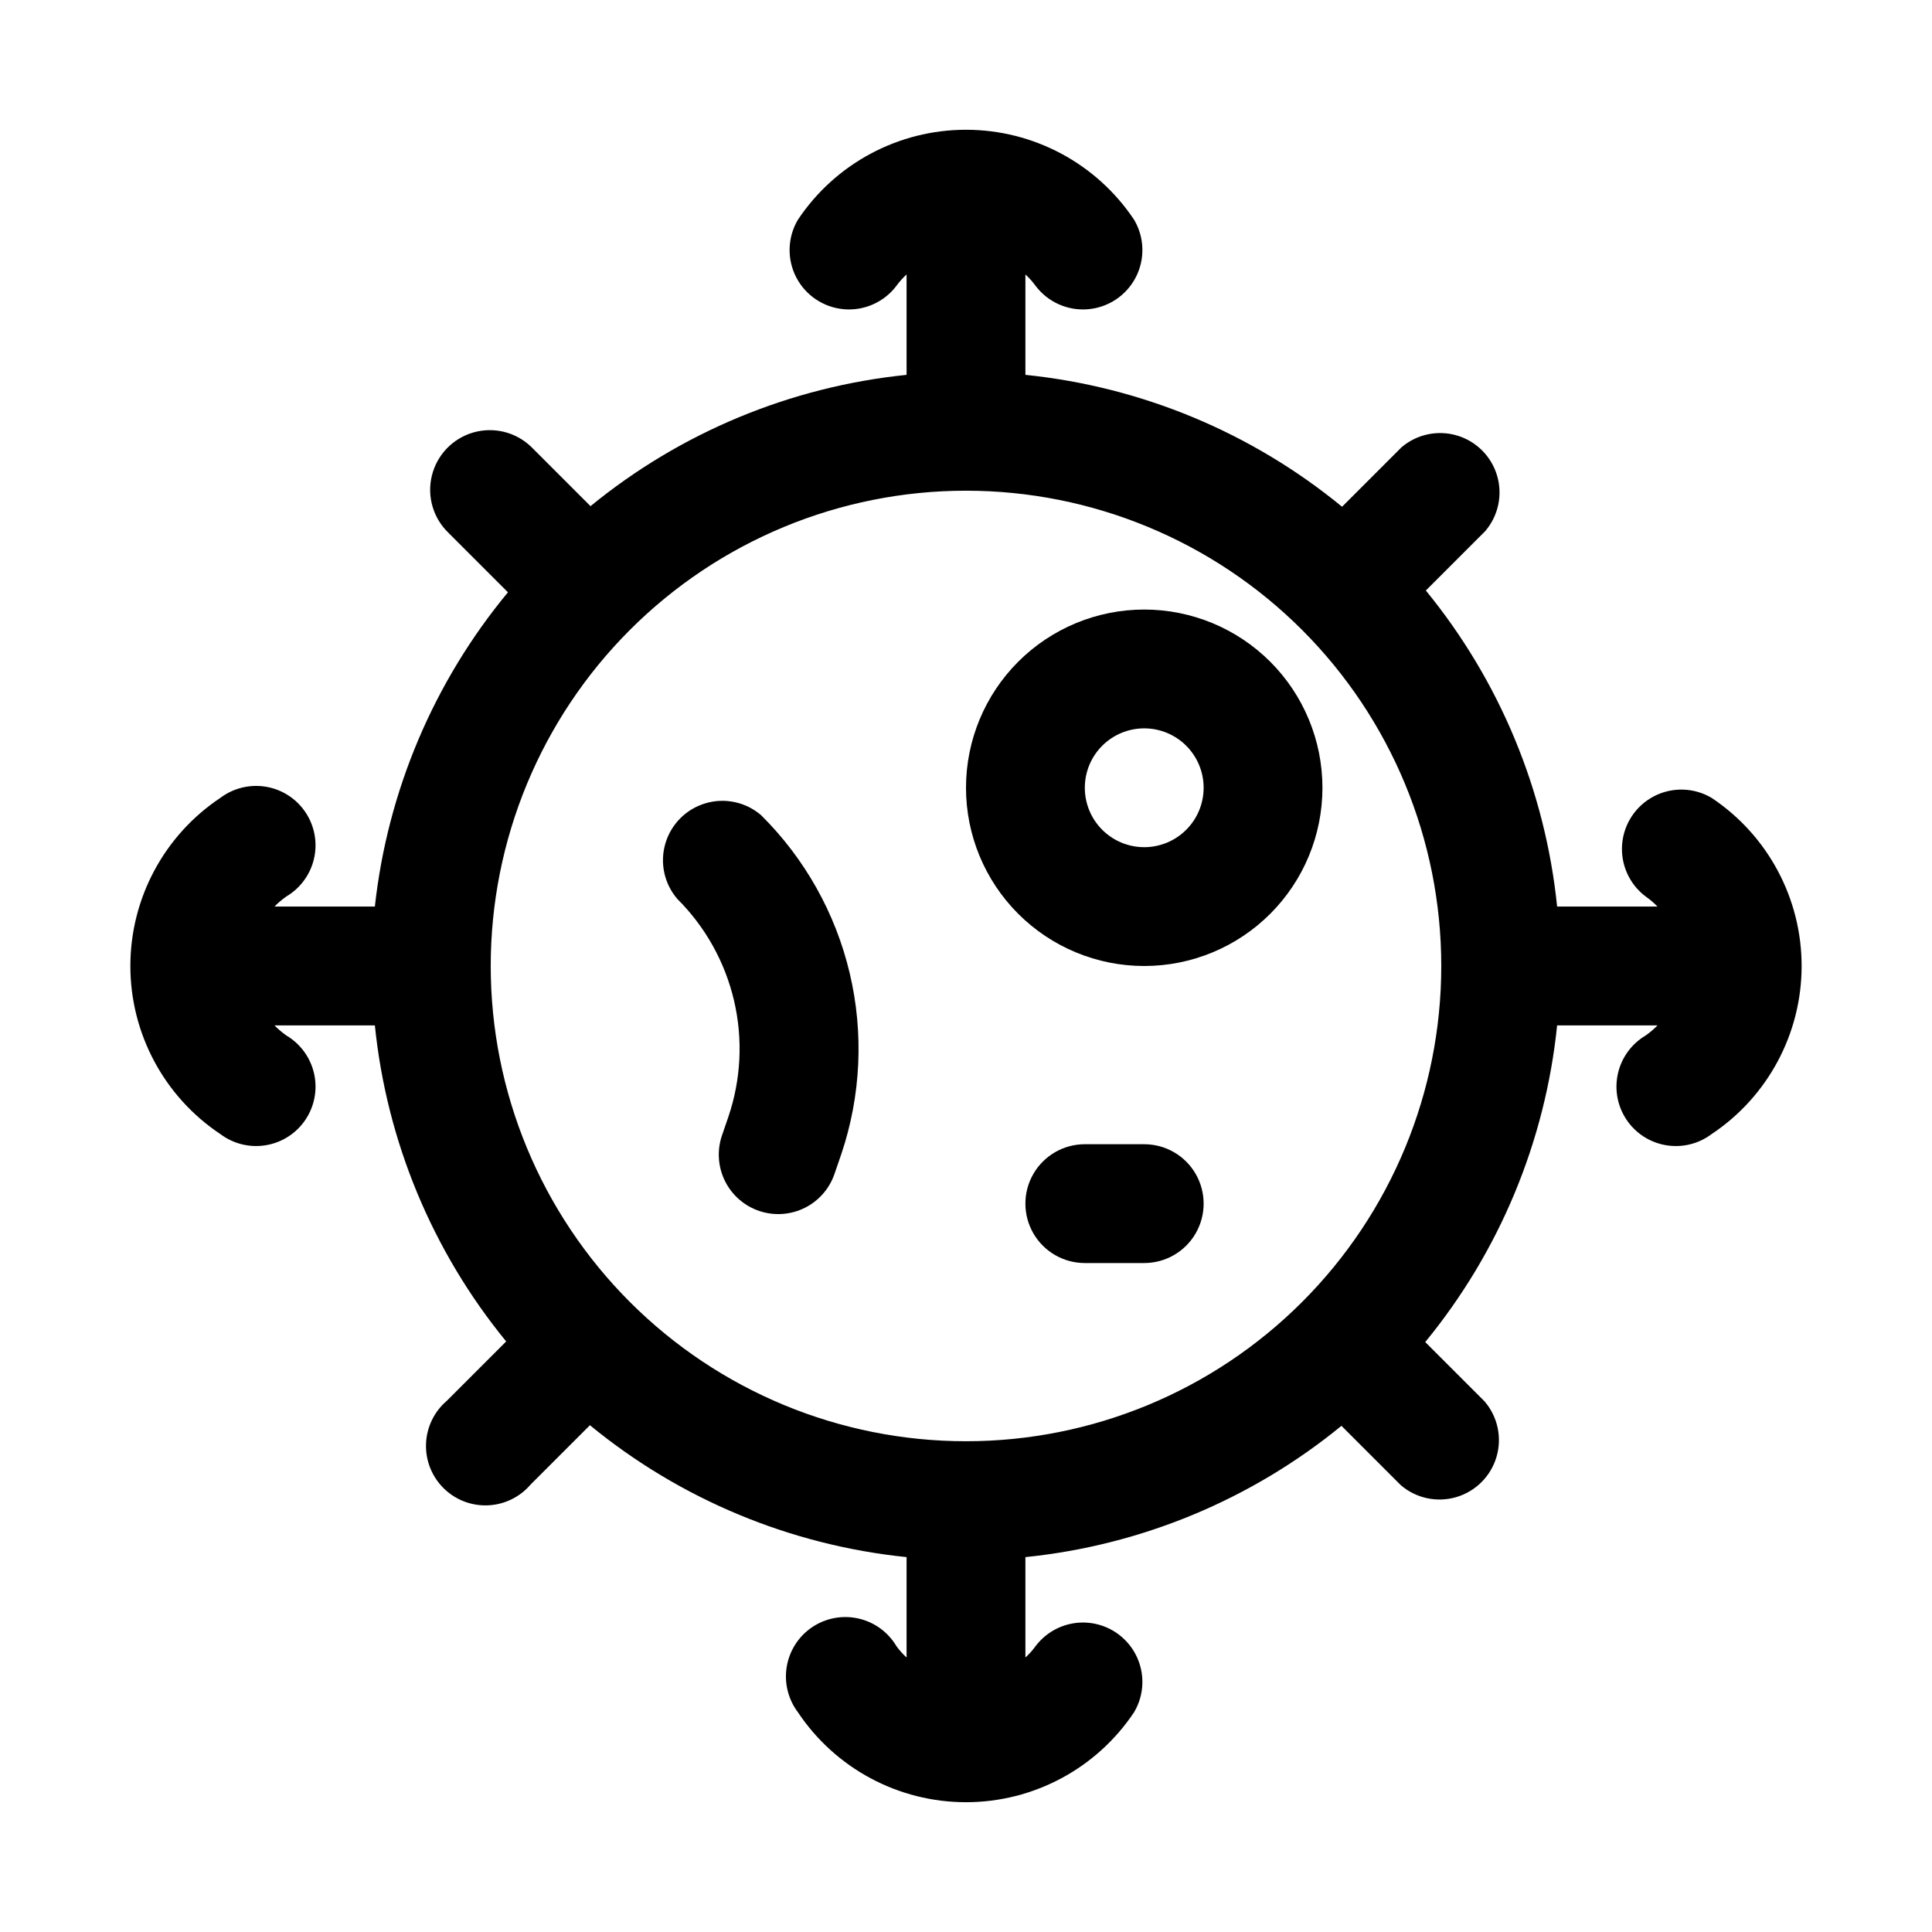 <?xml version="1.0" encoding="UTF-8"?>
<!-- Uploaded to: SVG Repo, www.svgrepo.com, Generator: SVG Repo Mixer Tools -->
<svg fill="#000000" width="800px" height="800px" version="1.1" viewBox="144 144 512 512" xmlns="http://www.w3.org/2000/svg">
 <g>
  <path d="m202.41 444.55c3.457 2.602 7.836 3.664 12.102 2.938 4.266-0.723 8.047-3.172 10.449-6.769 2.406-3.598 3.227-8.023 2.266-12.242-0.961-4.223-3.613-7.859-7.34-10.062-1.129-0.793-2.184-1.688-3.148-2.676h26.605c3.133 30.727 15.234 59.855 34.797 83.758l-15.746 15.746c-3.332 2.852-5.32 6.965-5.492 11.348-0.168 4.387 1.5 8.641 4.602 11.742 3.102 3.102 7.356 4.769 11.738 4.598 4.387-0.168 8.5-2.156 11.352-5.488l15.746-15.746c23.926 19.648 53.113 31.805 83.914 34.953v26.609-0.004c-0.992-0.902-1.887-1.902-2.676-2.988-2.203-3.727-5.84-6.383-10.059-7.34-4.219-0.961-8.648-0.145-12.246 2.262-3.598 2.406-6.047 6.188-6.769 10.453-0.727 4.266 0.34 8.641 2.938 12.098 9.926 14.906 26.648 23.863 44.559 23.863 17.906 0 34.629-8.957 44.555-23.863 2.758-4.66 2.922-10.414 0.438-15.23-2.484-4.812-7.266-8.012-12.664-8.469s-10.652 1.895-13.91 6.227c-0.785 1.086-1.684 2.086-2.676 2.988v-26.605c30.727-3.133 59.855-15.23 83.758-34.793l15.742 15.742h0.004c4.051 3.473 9.586 4.652 14.703 3.141 5.117-1.516 9.121-5.516 10.633-10.633 1.516-5.117 0.332-10.652-3.137-14.707l-15.742-15.742h-0.004c19.648-23.93 31.805-53.117 34.953-83.918h26.609-0.004c-0.965 0.988-2.016 1.883-3.148 2.676-3.723 2.203-6.379 5.84-7.34 10.062-0.957 4.219-0.141 8.645 2.266 12.242s6.184 6.047 10.449 6.769c4.266 0.727 8.645-0.336 12.102-2.938 14.906-9.926 23.863-26.648 23.863-44.555 0-17.91-8.957-34.633-23.863-44.559-4.664-2.754-10.418-2.922-15.23-0.438s-8.012 7.269-8.469 12.668c-0.457 5.394 1.895 10.648 6.223 13.906 1.129 0.793 2.184 1.691 3.148 2.676h-26.605c-3.133-30.727-15.23-59.855-34.793-83.758l15.742-15.742c3.473-4.055 4.652-9.59 3.141-14.707-1.516-5.117-5.516-9.121-10.633-10.633-5.117-1.516-10.652-0.332-14.707 3.141l-15.742 15.742c-23.93-19.648-53.117-31.805-83.918-34.953v-26.605c0.992 0.902 1.891 1.906 2.676 2.992 3.258 4.328 8.512 6.68 13.91 6.223s10.18-3.656 12.664-8.469c2.484-4.816 2.32-10.566-0.438-15.23-9.926-14.906-26.648-23.863-44.555-23.863-17.91 0-34.633 8.957-44.559 23.863-2.754 4.664-2.922 10.414-0.438 15.23 2.484 4.812 7.269 8.012 12.668 8.469 5.394 0.457 10.648-1.895 13.906-6.223 0.789-1.086 1.684-2.09 2.676-2.992v26.605c-30.727 3.133-59.855 15.234-83.758 34.797l-15.742-15.742v-0.004c-4.078-3.91-9.934-5.344-15.359-3.769-5.422 1.578-9.594 5.93-10.941 11.418-1.348 5.484 0.336 11.273 4.414 15.18l15.746 15.746c-19.648 23.715-31.91 52.672-35.27 83.285h-26.605c0.965-0.984 2.019-1.883 3.148-2.676 3.727-2.203 6.379-5.84 7.34-10.059 0.961-4.219 0.141-8.648-2.266-12.246-2.402-3.598-6.184-6.047-10.449-6.769-4.266-0.727-8.645 0.34-12.102 2.938-14.906 9.926-23.859 26.648-23.859 44.559 0 17.906 8.953 34.629 23.859 44.555zm197.59-170.51c33.402 0 65.441 13.27 89.059 36.891 23.621 23.621 36.891 55.656 36.891 89.062 0 33.402-13.27 65.441-36.891 89.059-23.617 23.621-55.656 36.891-89.059 36.891-33.406 0-65.441-13.27-89.062-36.891-23.621-23.617-36.891-55.656-36.891-89.059 0-33.406 13.27-65.441 36.891-89.062s55.656-36.891 89.062-36.891z"/>
  <path d="m447.23 400c12.527 0 24.539-4.977 33.398-13.836 8.859-8.855 13.832-20.871 13.832-33.398s-4.973-24.539-13.832-33.398c-8.859-8.855-20.871-13.832-33.398-13.832-12.527 0-24.539 4.977-33.398 13.832-8.855 8.859-13.832 20.871-13.832 33.398s4.977 24.543 13.832 33.398c8.859 8.859 20.871 13.836 33.398 13.836zm0-62.977c4.176 0 8.18 1.656 11.133 4.609 2.953 2.953 4.613 6.957 4.613 11.133s-1.66 8.18-4.613 11.133c-2.953 2.953-6.957 4.613-11.133 4.613s-8.18-1.66-11.133-4.613c-2.953-2.953-4.609-6.957-4.609-11.133s1.656-8.18 4.609-11.133c2.953-2.953 6.957-4.609 11.133-4.609z"/>
  <path d="m447.23 447.23h-15.742c-5.625 0-10.824 3-13.637 7.871-2.812 4.871-2.812 10.875 0 15.746s8.012 7.871 13.637 7.871h15.742c5.625 0 10.824-3 13.637-7.871s2.812-10.875 0-15.746c-2.812-4.871-8.012-7.871-13.637-7.871z"/>
  <path d="m337.02 439.99-1.73 5.039h-0.004c-1.312 3.965-1 8.293 0.875 12.027 1.875 3.734 5.156 6.574 9.125 7.887 3.965 1.316 8.293 1.004 12.027-0.871s6.574-5.16 7.887-9.125l1.73-5.039h0.004c5.227-15.473 6.008-32.102 2.25-47.992-3.758-15.895-11.902-30.414-23.508-41.906-4.051-3.469-9.586-4.652-14.703-3.137-5.117 1.512-9.121 5.516-10.633 10.633-1.516 5.117-0.332 10.652 3.141 14.703 7.438 7.398 12.648 16.738 15.043 26.953 2.394 10.215 1.871 20.895-1.504 30.828z"/>
 </g>
</svg>